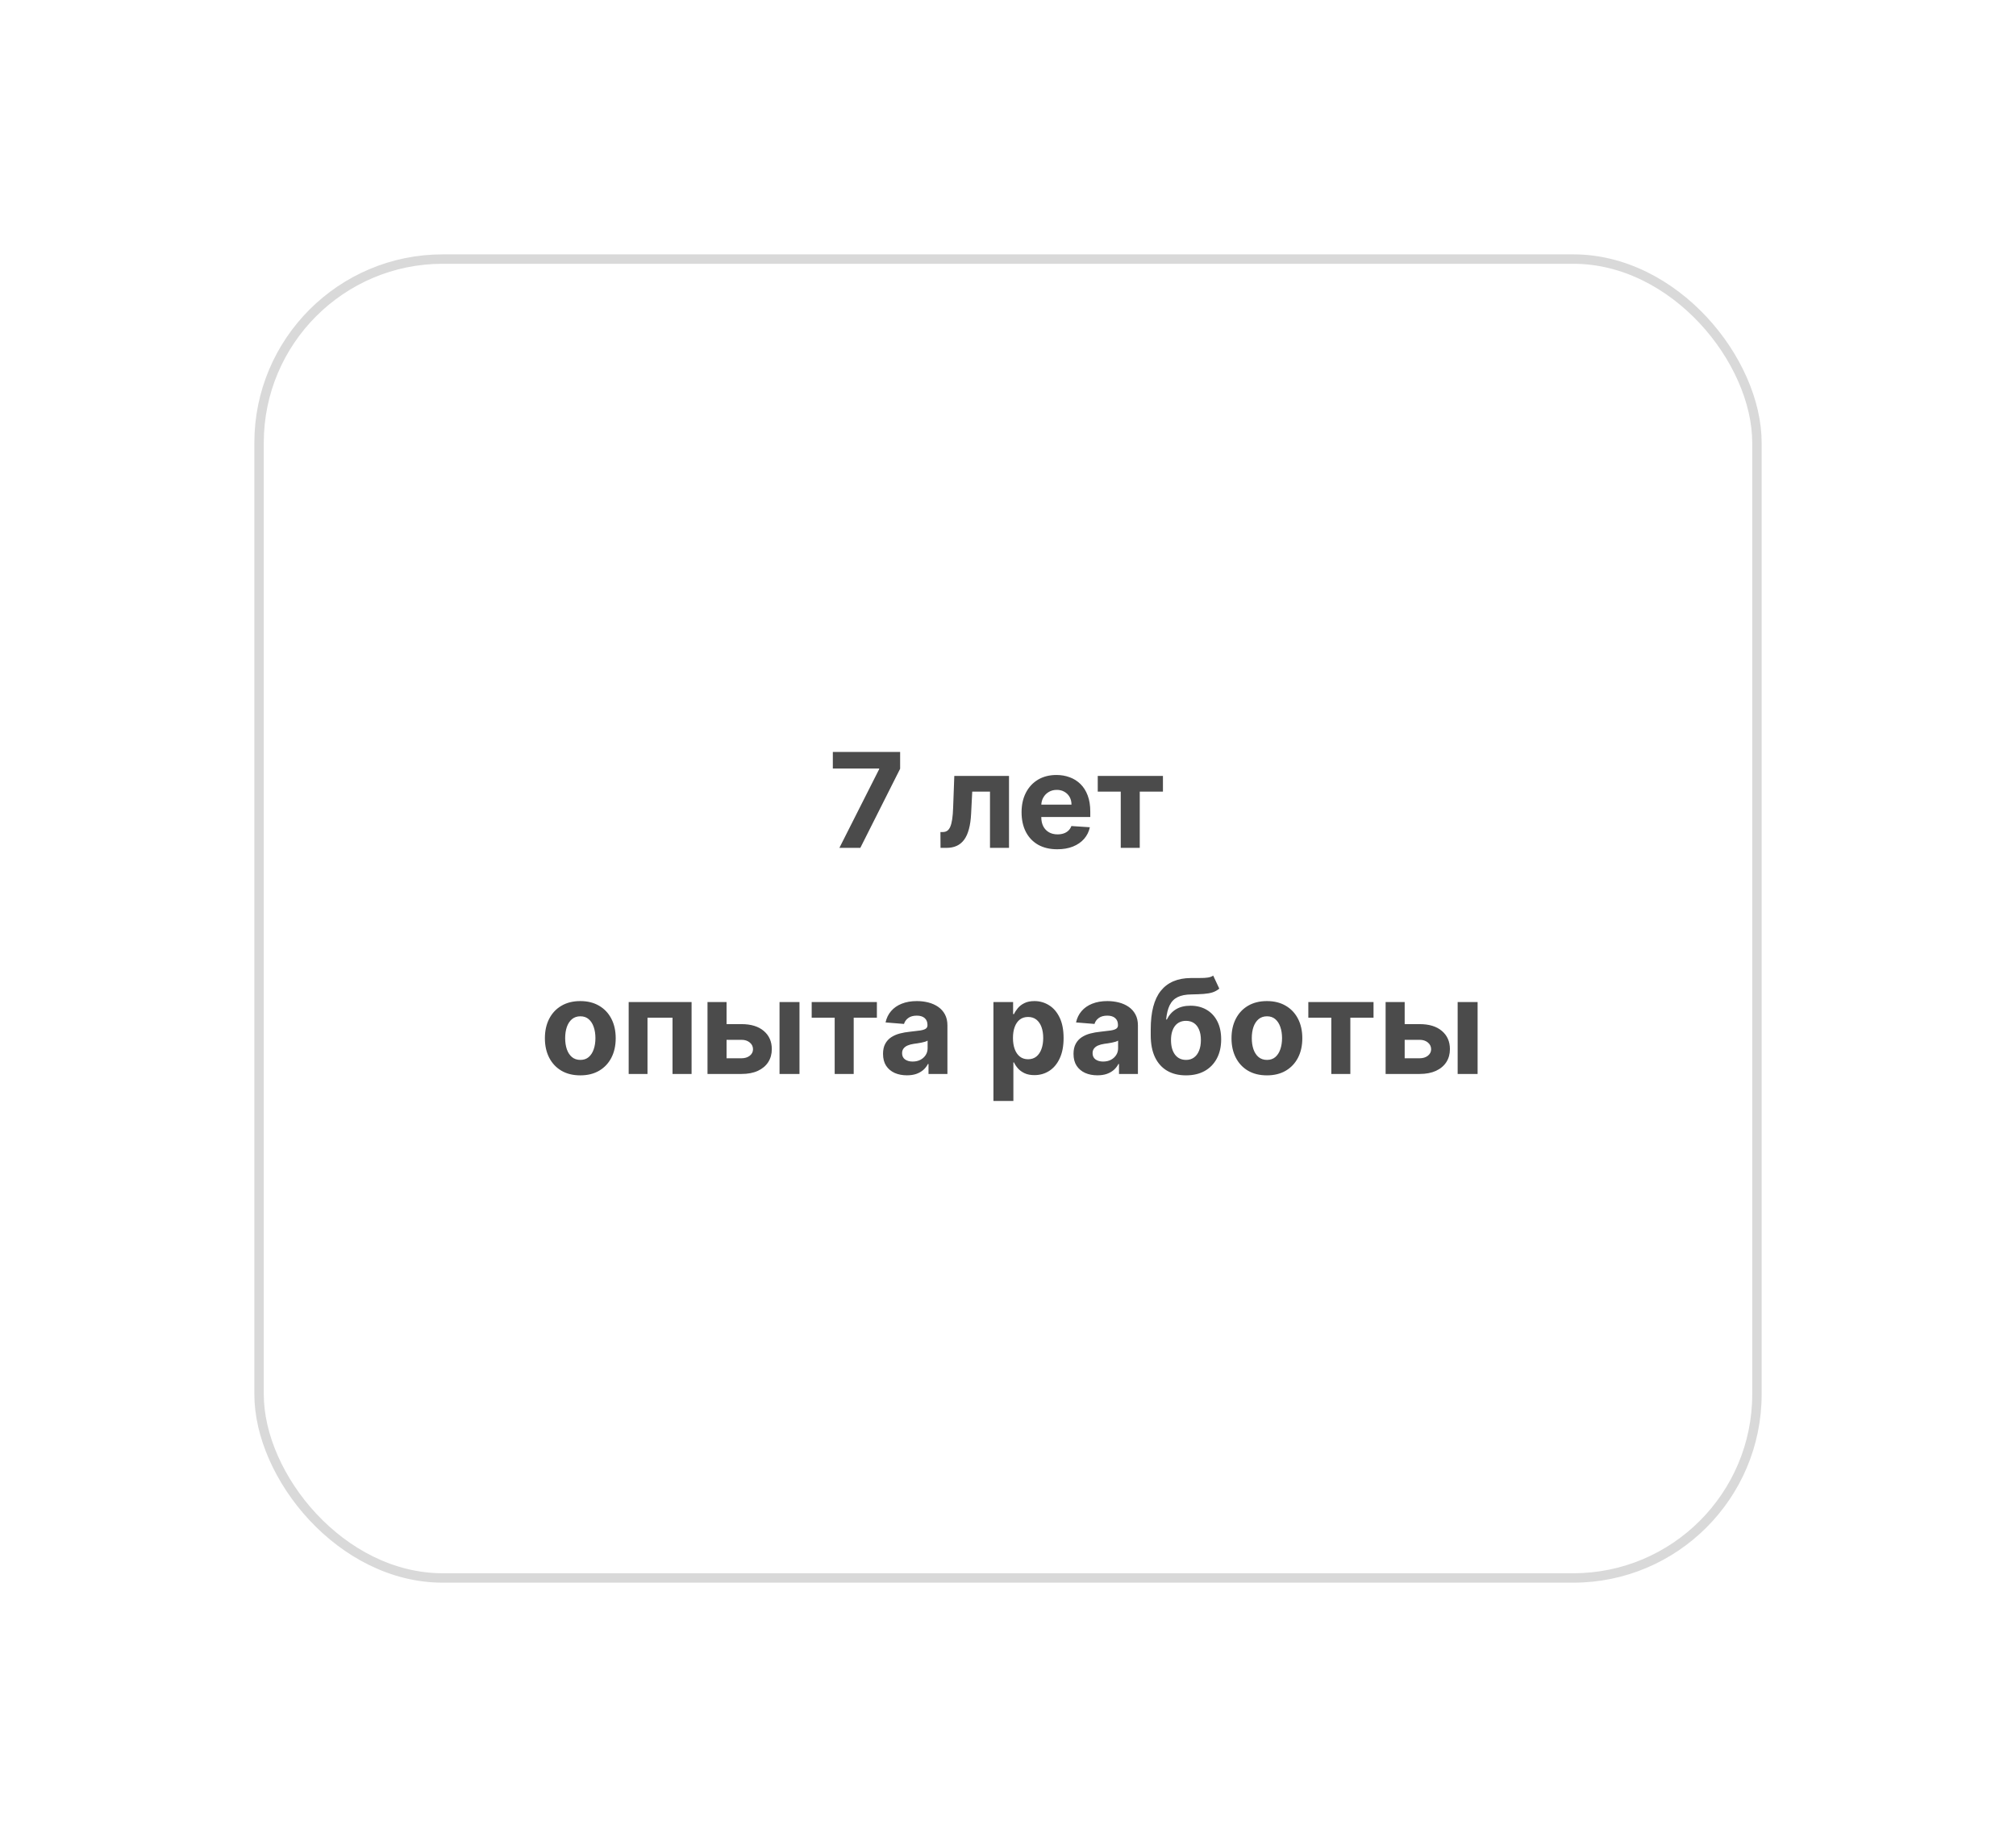 <?xml version="1.0" encoding="UTF-8"?> <svg xmlns="http://www.w3.org/2000/svg" width="214" height="195" viewBox="0 0 214 195" fill="none"><g filter="url(#filter0_d_1714_211)"><rect x="27" y="27" width="160" height="141" rx="20" fill="white"></rect><rect x="27.5" y="27.5" width="159" height="140" rx="19.5" stroke="black" stroke-opacity="0.15"></rect></g><path d="M89.102 90L93.323 81.648V81.578H88.406V79.818H95.55V81.603L91.324 90H89.102ZM99.838 90L99.828 88.32H100.082C100.261 88.32 100.415 88.276 100.544 88.19C100.677 88.101 100.786 87.957 100.872 87.758C100.958 87.559 101.026 87.296 101.076 86.967C101.126 86.636 101.159 86.228 101.176 85.744L101.3 82.364H107.107V90H105.088V84.029H103.204L103.085 86.361C103.055 87.001 102.977 87.551 102.851 88.011C102.728 88.472 102.558 88.85 102.339 89.145C102.12 89.437 101.857 89.652 101.548 89.791C101.24 89.93 100.882 90 100.475 90H99.838ZM112.229 90.149C111.443 90.149 110.767 89.99 110.2 89.672C109.637 89.35 109.203 88.896 108.898 88.31C108.593 87.72 108.44 87.022 108.44 86.217C108.44 85.431 108.593 84.742 108.898 84.148C109.203 83.555 109.632 83.093 110.185 82.761C110.742 82.43 111.395 82.264 112.144 82.264C112.648 82.264 113.117 82.345 113.551 82.508C113.989 82.667 114.37 82.907 114.695 83.229C115.023 83.55 115.278 83.954 115.46 84.442C115.642 84.926 115.734 85.492 115.734 86.142V86.724H109.285V85.411H113.74C113.74 85.106 113.674 84.836 113.541 84.601C113.409 84.365 113.225 84.182 112.989 84.049C112.757 83.913 112.487 83.845 112.179 83.845C111.857 83.845 111.572 83.92 111.324 84.069C111.079 84.215 110.886 84.412 110.747 84.66C110.608 84.906 110.537 85.179 110.533 85.481V86.729C110.533 87.106 110.603 87.433 110.742 87.708C110.885 87.983 111.085 88.195 111.344 88.344C111.602 88.494 111.909 88.568 112.263 88.568C112.499 88.568 112.714 88.535 112.91 88.469C113.105 88.403 113.273 88.303 113.412 88.171C113.551 88.038 113.657 87.876 113.73 87.683L115.689 87.812C115.589 88.283 115.386 88.694 115.077 89.046C114.772 89.394 114.378 89.665 113.894 89.861C113.414 90.053 112.858 90.149 112.229 90.149ZM116.527 84.029V82.364H123.447V84.029H120.986V90H118.968V84.029H116.527ZM61.599 114.149C60.827 114.149 60.159 113.985 59.596 113.657C59.035 113.326 58.603 112.865 58.298 112.275C57.993 111.682 57.841 110.994 57.841 110.212C57.841 109.423 57.993 108.733 58.298 108.143C58.603 107.55 59.035 107.089 59.596 106.761C60.159 106.43 60.827 106.264 61.599 106.264C62.371 106.264 63.038 106.43 63.598 106.761C64.161 107.089 64.595 107.55 64.9 108.143C65.205 108.733 65.358 109.423 65.358 110.212C65.358 110.994 65.205 111.682 64.9 112.275C64.595 112.865 64.161 113.326 63.598 113.657C63.038 113.985 62.371 114.149 61.599 114.149ZM61.609 112.509C61.96 112.509 62.254 112.409 62.489 112.21C62.724 112.008 62.902 111.733 63.021 111.385C63.144 111.037 63.205 110.641 63.205 110.197C63.205 109.753 63.144 109.357 63.021 109.009C62.902 108.661 62.724 108.385 62.489 108.183C62.254 107.981 61.96 107.88 61.609 107.88C61.255 107.88 60.956 107.981 60.714 108.183C60.476 108.385 60.295 108.661 60.172 109.009C60.053 109.357 59.993 109.753 59.993 110.197C59.993 110.641 60.053 111.037 60.172 111.385C60.295 111.733 60.476 112.008 60.714 112.21C60.956 112.409 61.255 112.509 61.609 112.509ZM66.735 114V106.364H73.412V114H71.388V108.029H68.733V114H66.735ZM76.429 108.71H78.711C79.722 108.71 80.511 108.952 81.078 109.436C81.645 109.917 81.928 110.56 81.928 111.365C81.928 111.889 81.8 112.349 81.545 112.747C81.29 113.142 80.922 113.45 80.442 113.672C79.961 113.891 79.384 114 78.711 114H75.102V106.364H77.125V112.335H78.711C79.066 112.335 79.358 112.245 79.586 112.066C79.815 111.887 79.931 111.658 79.934 111.38C79.931 111.085 79.815 110.845 79.586 110.659C79.358 110.47 79.066 110.376 78.711 110.376H76.429V108.71ZM82.748 114V106.364H84.866V114H82.748ZM86.161 108.029V106.364H93.082V108.029H90.621V114H88.602V108.029H86.161ZM96.27 114.144C95.783 114.144 95.348 114.06 94.967 113.891C94.586 113.718 94.284 113.465 94.062 113.13C93.844 112.792 93.734 112.371 93.734 111.867C93.734 111.443 93.812 111.087 93.968 110.798C94.124 110.51 94.336 110.278 94.604 110.102C94.873 109.927 95.178 109.794 95.519 109.705C95.864 109.615 96.225 109.552 96.603 109.516C97.047 109.469 97.405 109.426 97.677 109.386C97.948 109.343 98.146 109.28 98.268 109.197C98.391 109.115 98.452 108.992 98.452 108.83V108.8C98.452 108.485 98.353 108.241 98.154 108.069C97.959 107.897 97.68 107.81 97.319 107.81C96.938 107.81 96.634 107.895 96.409 108.064C96.184 108.23 96.034 108.438 95.962 108.69L94.003 108.531C94.102 108.067 94.298 107.666 94.589 107.328C94.881 106.987 95.257 106.725 95.718 106.543C96.182 106.357 96.719 106.264 97.329 106.264C97.753 106.264 98.159 106.314 98.547 106.413C98.938 106.513 99.284 106.667 99.586 106.876C99.891 107.085 100.131 107.353 100.307 107.681C100.482 108.006 100.57 108.395 100.57 108.849V114H98.562V112.941H98.502C98.379 113.18 98.215 113.39 98.01 113.572C97.804 113.751 97.557 113.892 97.269 113.995C96.981 114.094 96.648 114.144 96.27 114.144ZM96.876 112.683C97.188 112.683 97.463 112.621 97.702 112.499C97.94 112.373 98.127 112.204 98.263 111.991C98.399 111.779 98.467 111.539 98.467 111.271V110.46C98.401 110.503 98.31 110.543 98.194 110.58C98.081 110.613 97.954 110.644 97.811 110.674C97.668 110.701 97.526 110.725 97.383 110.749C97.241 110.768 97.112 110.787 96.996 110.803C96.747 110.84 96.53 110.898 96.344 110.977C96.159 111.057 96.015 111.165 95.912 111.3C95.809 111.433 95.758 111.599 95.758 111.798C95.758 112.086 95.862 112.306 96.071 112.459C96.283 112.608 96.552 112.683 96.876 112.683ZM105.454 116.864V106.364H107.542V107.646H107.636C107.729 107.441 107.863 107.232 108.039 107.02C108.218 106.804 108.45 106.625 108.735 106.483C109.023 106.337 109.381 106.264 109.809 106.264C110.366 106.264 110.879 106.41 111.35 106.702C111.821 106.99 112.197 107.426 112.478 108.009C112.76 108.589 112.901 109.317 112.901 110.192C112.901 111.044 112.763 111.763 112.488 112.349C112.217 112.933 111.845 113.375 111.375 113.677C110.907 113.975 110.384 114.124 109.804 114.124C109.393 114.124 109.043 114.056 108.755 113.92C108.47 113.785 108.236 113.614 108.054 113.408C107.871 113.2 107.732 112.989 107.636 112.777H107.571V116.864H105.454ZM107.527 110.182C107.527 110.636 107.59 111.032 107.716 111.37C107.842 111.708 108.024 111.972 108.263 112.161C108.501 112.346 108.791 112.439 109.133 112.439C109.477 112.439 109.769 112.344 110.008 112.156C110.246 111.963 110.427 111.698 110.549 111.36C110.675 111.019 110.738 110.626 110.738 110.182C110.738 109.741 110.677 109.353 110.554 109.018C110.432 108.684 110.251 108.422 110.013 108.233C109.774 108.044 109.481 107.95 109.133 107.95C108.788 107.95 108.496 108.041 108.258 108.223C108.022 108.405 107.842 108.664 107.716 108.999C107.59 109.333 107.527 109.728 107.527 110.182ZM116.491 114.144C116.003 114.144 115.569 114.06 115.188 113.891C114.807 113.718 114.505 113.465 114.283 113.13C114.064 112.792 113.955 112.371 113.955 111.867C113.955 111.443 114.033 111.087 114.189 110.798C114.344 110.51 114.557 110.278 114.825 110.102C115.093 109.927 115.398 109.794 115.74 109.705C116.084 109.615 116.446 109.552 116.824 109.516C117.268 109.469 117.626 109.426 117.897 109.386C118.169 109.343 118.366 109.28 118.489 109.197C118.612 109.115 118.673 108.992 118.673 108.83V108.8C118.673 108.485 118.574 108.241 118.375 108.069C118.179 107.897 117.901 107.81 117.54 107.81C117.158 107.81 116.855 107.895 116.63 108.064C116.404 108.23 116.255 108.438 116.182 108.69L114.223 108.531C114.323 108.067 114.518 107.666 114.81 107.328C115.102 106.987 115.478 106.725 115.939 106.543C116.403 106.357 116.94 106.264 117.549 106.264C117.974 106.264 118.38 106.314 118.767 106.413C119.159 106.513 119.505 106.667 119.807 106.876C120.111 107.085 120.352 107.353 120.527 107.681C120.703 108.006 120.791 108.395 120.791 108.849V114H118.782V112.941H118.723C118.6 113.18 118.436 113.39 118.231 113.572C118.025 113.751 117.778 113.892 117.49 113.995C117.201 114.094 116.868 114.144 116.491 114.144ZM117.097 112.683C117.409 112.683 117.684 112.621 117.922 112.499C118.161 112.373 118.348 112.204 118.484 111.991C118.62 111.779 118.688 111.539 118.688 111.271V110.46C118.622 110.503 118.531 110.543 118.415 110.58C118.302 110.613 118.174 110.644 118.032 110.674C117.889 110.701 117.747 110.725 117.604 110.749C117.462 110.768 117.332 110.787 117.216 110.803C116.968 110.84 116.751 110.898 116.565 110.977C116.379 111.057 116.235 111.165 116.133 111.3C116.03 111.433 115.978 111.599 115.978 111.798C115.978 112.086 116.083 112.306 116.292 112.459C116.504 112.608 116.772 112.683 117.097 112.683ZM128.783 103.56L129.429 104.942C129.214 105.121 128.975 105.253 128.713 105.339C128.451 105.422 128.138 105.477 127.774 105.504C127.412 105.53 126.971 105.548 126.451 105.558C125.861 105.565 125.381 105.659 125.009 105.842C124.638 106.024 124.356 106.311 124.164 106.702C123.972 107.089 123.846 107.597 123.786 108.223H123.861C124.09 107.756 124.411 107.394 124.825 107.139C125.243 106.884 125.758 106.756 126.372 106.756C127.021 106.756 127.59 106.899 128.077 107.184C128.567 107.469 128.948 107.878 129.22 108.412C129.492 108.946 129.628 109.585 129.628 110.331C129.628 111.107 129.475 111.781 129.171 112.354C128.869 112.924 128.44 113.367 127.883 113.682C127.326 113.993 126.663 114.149 125.894 114.149C125.122 114.149 124.456 113.987 123.896 113.662C123.339 113.337 122.908 112.858 122.603 112.225C122.301 111.592 122.151 110.813 122.151 109.888V109.262C122.151 107.423 122.509 106.059 123.225 105.17C123.94 104.282 124.993 103.831 126.381 103.818C126.759 103.812 127.101 103.81 127.406 103.813C127.711 103.817 127.977 103.802 128.206 103.768C128.438 103.735 128.63 103.666 128.783 103.56ZM125.904 112.509C126.229 112.509 126.507 112.424 126.739 112.255C126.975 112.086 127.155 111.844 127.281 111.529C127.411 111.214 127.475 110.838 127.475 110.401C127.475 109.966 127.411 109.598 127.281 109.297C127.155 108.992 126.975 108.76 126.739 108.601C126.504 108.442 126.222 108.362 125.894 108.362C125.649 108.362 125.429 108.407 125.233 108.496C125.037 108.586 124.87 108.719 124.731 108.894C124.595 109.067 124.489 109.28 124.413 109.536C124.34 109.787 124.303 110.076 124.303 110.401C124.303 111.054 124.444 111.569 124.726 111.947C125.011 112.321 125.404 112.509 125.904 112.509ZM134.484 114.149C133.712 114.149 133.044 113.985 132.48 113.657C131.92 113.326 131.488 112.865 131.183 112.275C130.878 111.682 130.725 110.994 130.725 110.212C130.725 109.423 130.878 108.733 131.183 108.143C131.488 107.55 131.92 107.089 132.48 106.761C133.044 106.43 133.712 106.264 134.484 106.264C135.256 106.264 135.922 106.43 136.483 106.761C137.046 107.089 137.48 107.55 137.785 108.143C138.09 108.733 138.242 109.423 138.242 110.212C138.242 110.994 138.09 111.682 137.785 112.275C137.48 112.865 137.046 113.326 136.483 113.657C135.922 113.985 135.256 114.149 134.484 114.149ZM134.494 112.509C134.845 112.509 135.139 112.409 135.374 112.21C135.609 112.008 135.786 111.733 135.906 111.385C136.028 111.037 136.09 110.641 136.09 110.197C136.09 109.753 136.028 109.357 135.906 109.009C135.786 108.661 135.609 108.385 135.374 108.183C135.139 107.981 134.845 107.88 134.494 107.88C134.139 107.88 133.841 107.981 133.599 108.183C133.36 108.385 133.18 108.661 133.057 109.009C132.938 109.357 132.878 109.753 132.878 110.197C132.878 110.641 132.938 111.037 133.057 111.385C133.18 111.733 133.36 112.008 133.599 112.21C133.841 112.409 134.139 112.509 134.494 112.509ZM138.88 108.029V106.364H145.801V108.029H143.34V114H141.321V108.029H138.88ZM148.412 108.71H150.694C151.705 108.71 152.494 108.952 153.06 109.436C153.627 109.917 153.91 110.56 153.91 111.365C153.91 111.889 153.783 112.349 153.528 112.747C153.272 113.142 152.905 113.45 152.424 113.672C151.943 113.891 151.367 114 150.694 114H147.084V106.364H149.108V112.335H150.694C151.048 112.335 151.34 112.245 151.569 112.066C151.797 111.887 151.914 111.658 151.917 111.38C151.914 111.085 151.797 110.845 151.569 110.659C151.34 110.47 151.048 110.376 150.694 110.376H148.412V108.71ZM154.731 114V106.364H156.849V114H154.731Z" fill="#4B4B4B"></path><defs><filter id="filter0_d_1714_211" x="0" y="0" width="214" height="195" filterUnits="userSpaceOnUse" color-interpolation-filters="sRGB"><feFlood flood-opacity="0" result="BackgroundImageFix"></feFlood><feColorMatrix in="SourceAlpha" type="matrix" values="0 0 0 0 0 0 0 0 0 0 0 0 0 0 0 0 0 0 127 0" result="hardAlpha"></feColorMatrix><feOffset></feOffset><feGaussianBlur stdDeviation="13.5"></feGaussianBlur><feComposite in2="hardAlpha" operator="out"></feComposite><feColorMatrix type="matrix" values="0 0 0 0 0 0 0 0 0 0 0 0 0 0 0 0 0 0 0.1 0"></feColorMatrix><feBlend mode="normal" in2="BackgroundImageFix" result="effect1_dropShadow_1714_211"></feBlend><feBlend mode="normal" in="SourceGraphic" in2="effect1_dropShadow_1714_211" result="shape"></feBlend></filter></defs></svg> 